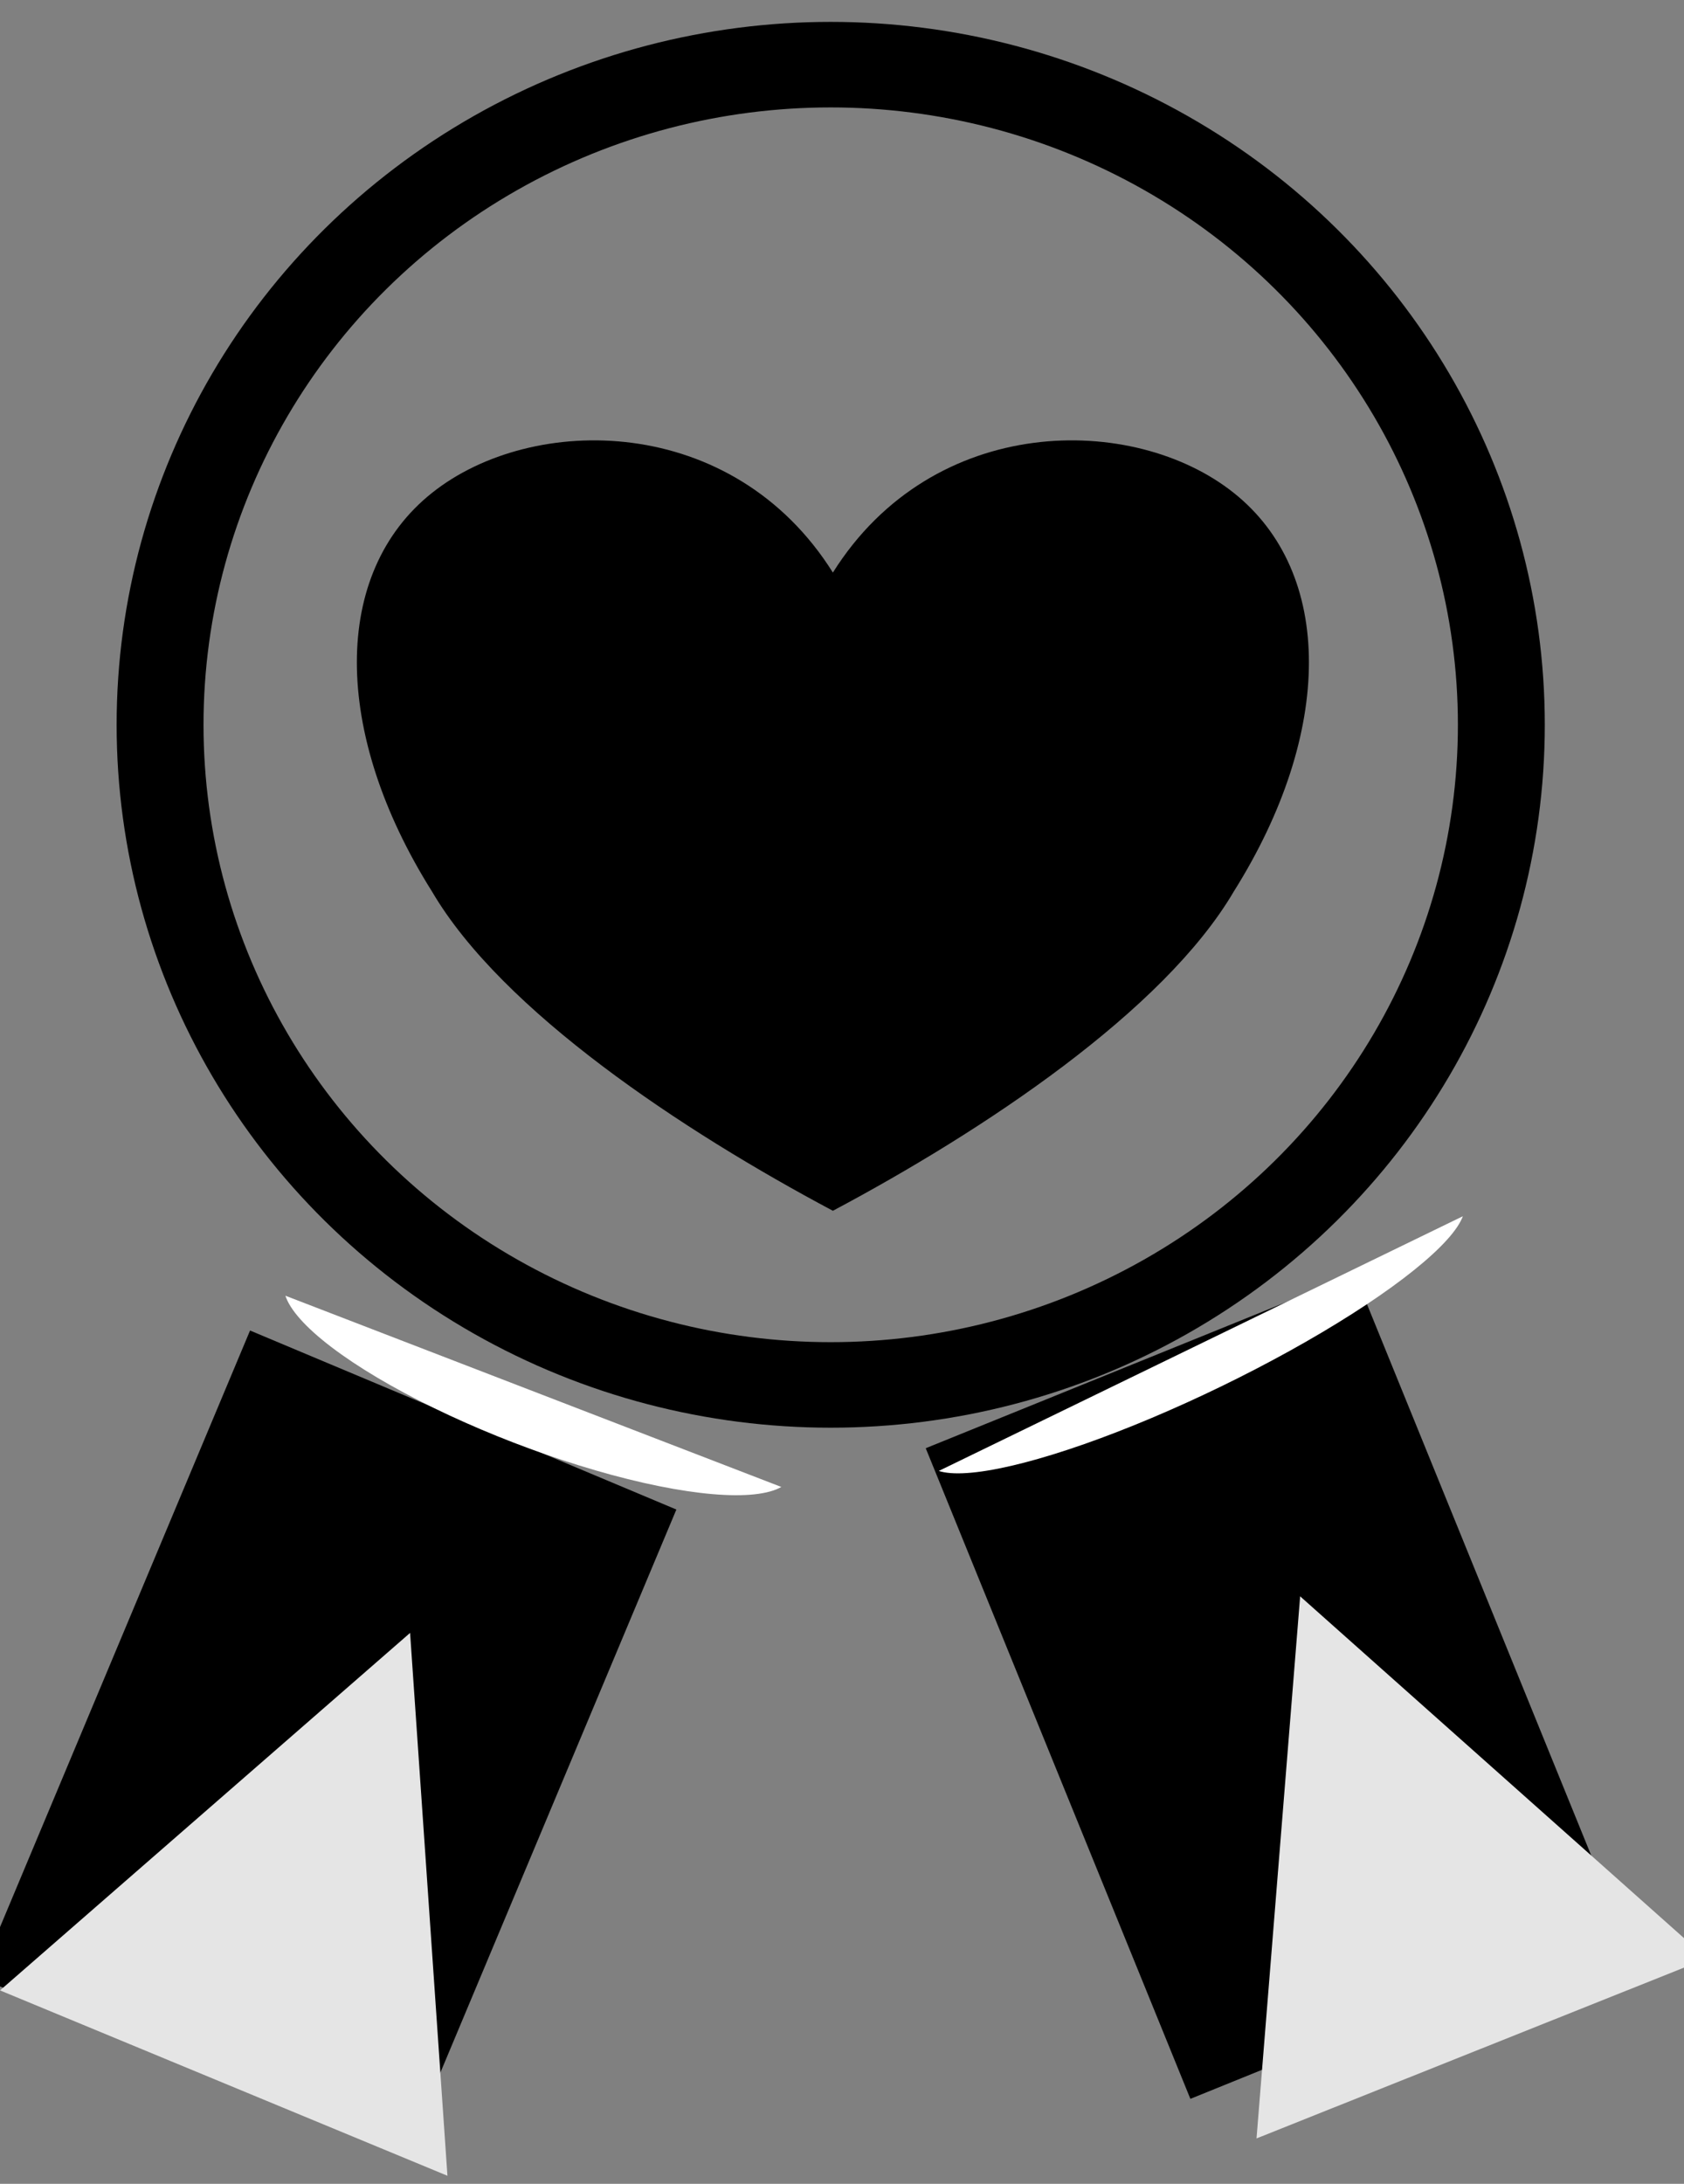 <?xml version="1.0" encoding="UTF-8" standalone="no"?>
<svg
   width="100%"
   height="100%"
   viewBox="0 0 54 70"
   version="1.1"
   xml:space="preserve"
   style="fill-rule:evenodd;clip-rule:evenodd;stroke-linecap:round;stroke-linejoin:round;stroke-miterlimit:1.5;"
   id="svg58"
   sodipodi:docname="heart_blue.svg"
   inkscape:version="1.1.1 (3bf5ae0d25, 2021-09-20)"
   xmlns:inkscape="http://www.inkscape.org/namespaces/inkscape"
   xmlns:sodipodi="http://sodipodi.sourceforge.net/DTD/sodipodi-0.dtd"
   xmlns="http://www.w3.org/2000/svg"
   xmlns:svg="http://www.w3.org/2000/svg"><rect x="0" y="0" width="54" height="70" fill="#808080" stroke="none"/><defs
   id="defs62">
        
    
            
            
            
            
            
            
        
                
                
            
                    
                
                
                
            </defs><sodipodi:namedview
   id="namedview60"
   pagecolor="#ffffff"
   bordercolor="#666666"
   borderopacity="1.0"
   inkscape:pageshadow="2"
   inkscape:pageopacity="0.0"
   inkscape:pagecheckerboard="0"
   showgrid="false"
   inkscape:zoom="12.371429"
   inkscape:cx="20.409931"
   inkscape:cy="35.040416"
   inkscape:window-width="1920"
   inkscape:window-height="995"
   inkscape:window-x="1920"
   inkscape:window-y="0"
   inkscape:window-maximized="1"
   inkscape:current-layer="svg58" />
    <g
   id="g1093"><g
     transform="translate(-212.055,-32.684)"
     id="g10">
                <g
   transform="matrix(0.925,0,0,0.816,17.982,-1970.04)"
   id="g4">
                    <path
   d="m 238.682,2476.81 c 3.474,-6.27 10.423,-6.27 13.897,-3.13 3.474,3.13 3.474,9.4 0,15.66 -2.432,4.7 -8.686,9.4 -13.897,12.54 -5.212,-3.14 -11.465,-7.84 -13.897,-12.54 -3.474,-6.26 -3.474,-12.53 0,-15.66 3.474,-3.14 10.423,-3.14 13.897,3.13 z"
   id="path2" />
                </g>
                <g
   transform="matrix(0.935,0,0,0.92,193.581,-2072.89)"
   id="g8">
                    <circle
   cx="48.248"
   cy="2313.92"
   r="23"
   style="fill:none;stroke:#000000;stroke-width:2.98px"
   id="circle6" />
                </g>
            </g><g
     transform="matrix(-0.922,-0.387,0.374,-0.892,-893.062,2780.086)"
     id="g14">
                    <rect
   x="212.682"
   y="2946.92"
   width="14.827"
   height="23.25"
   id="rect12" />
                </g><path
     d="M 13.15,52.341 14.348,69.742 9.9862956e-4,63.8 Z"
     style="fill:#e5e5e5;stroke-width:0.877;fill-opacity:1"
     id="path16" /><g
     transform="matrix(0.928,-0.376,-0.365,-0.897,916.428,2790.632)"
     id="g24">
                    <rect
   x="212.682"
   y="2946.92"
   width="14.827"
   height="23.25"
   id="rect22" />
                </g><g
     transform="matrix(-0.974,0.389,0.274,0.682,-547.352,-2046.851)"
     id="g28"
     style="fill:#e5e5e5;fill-opacity:1">
                    <path
   d="m 224.595,2948.17 7.414,21.25 h -14.827 z"
   style="fill:#e5e5e5;fill-opacity:1"
   id="path26" />
                </g><g
     transform="matrix(1.054,0,0,1.039,-24.243,-2380.56)"
     id="g34">
                <circle
   cx="48.248"
   cy="2313.92"
   r="23"
   style="fill:none"
   id="circle32" />
            </g><g
     transform="rotate(21.08,7933.442,936.753)"
     id="g43">
                <clipPath
   id="_clip1">
                    <rect
   x="217.285"
   y="2951.58"
   width="17.408"
   height="1.765"
   id="rect36" />
                </clipPath>
                <g
   clip-path="url(#_clip1)"
   id="g41">
                    <ellipse
   cx="225.989"
   cy="2951.13"
   rx="8.704"
   ry="2.212"
   style="fill:#ffffff"
   id="ellipse39" />
                </g>
            </g><g
     transform="matrix(0.986,-0.479,0.377,0.776,-1297.065,-2139.11)"
     id="g52">
                <clipPath
   id="_clip2">
                    <rect
   x="217.285"
   y="2951.58"
   width="17.408"
   height="1.765"
   id="rect45" />
                </clipPath>
                <g
   clip-path="url(#_clip2)"
   id="g50">
                    <ellipse
   cx="225.989"
   cy="2951.13"
   rx="8.704"
   ry="2.212"
   style="fill:#ffffff"
   id="ellipse48" />
                </g>
            </g></g>
</svg>
